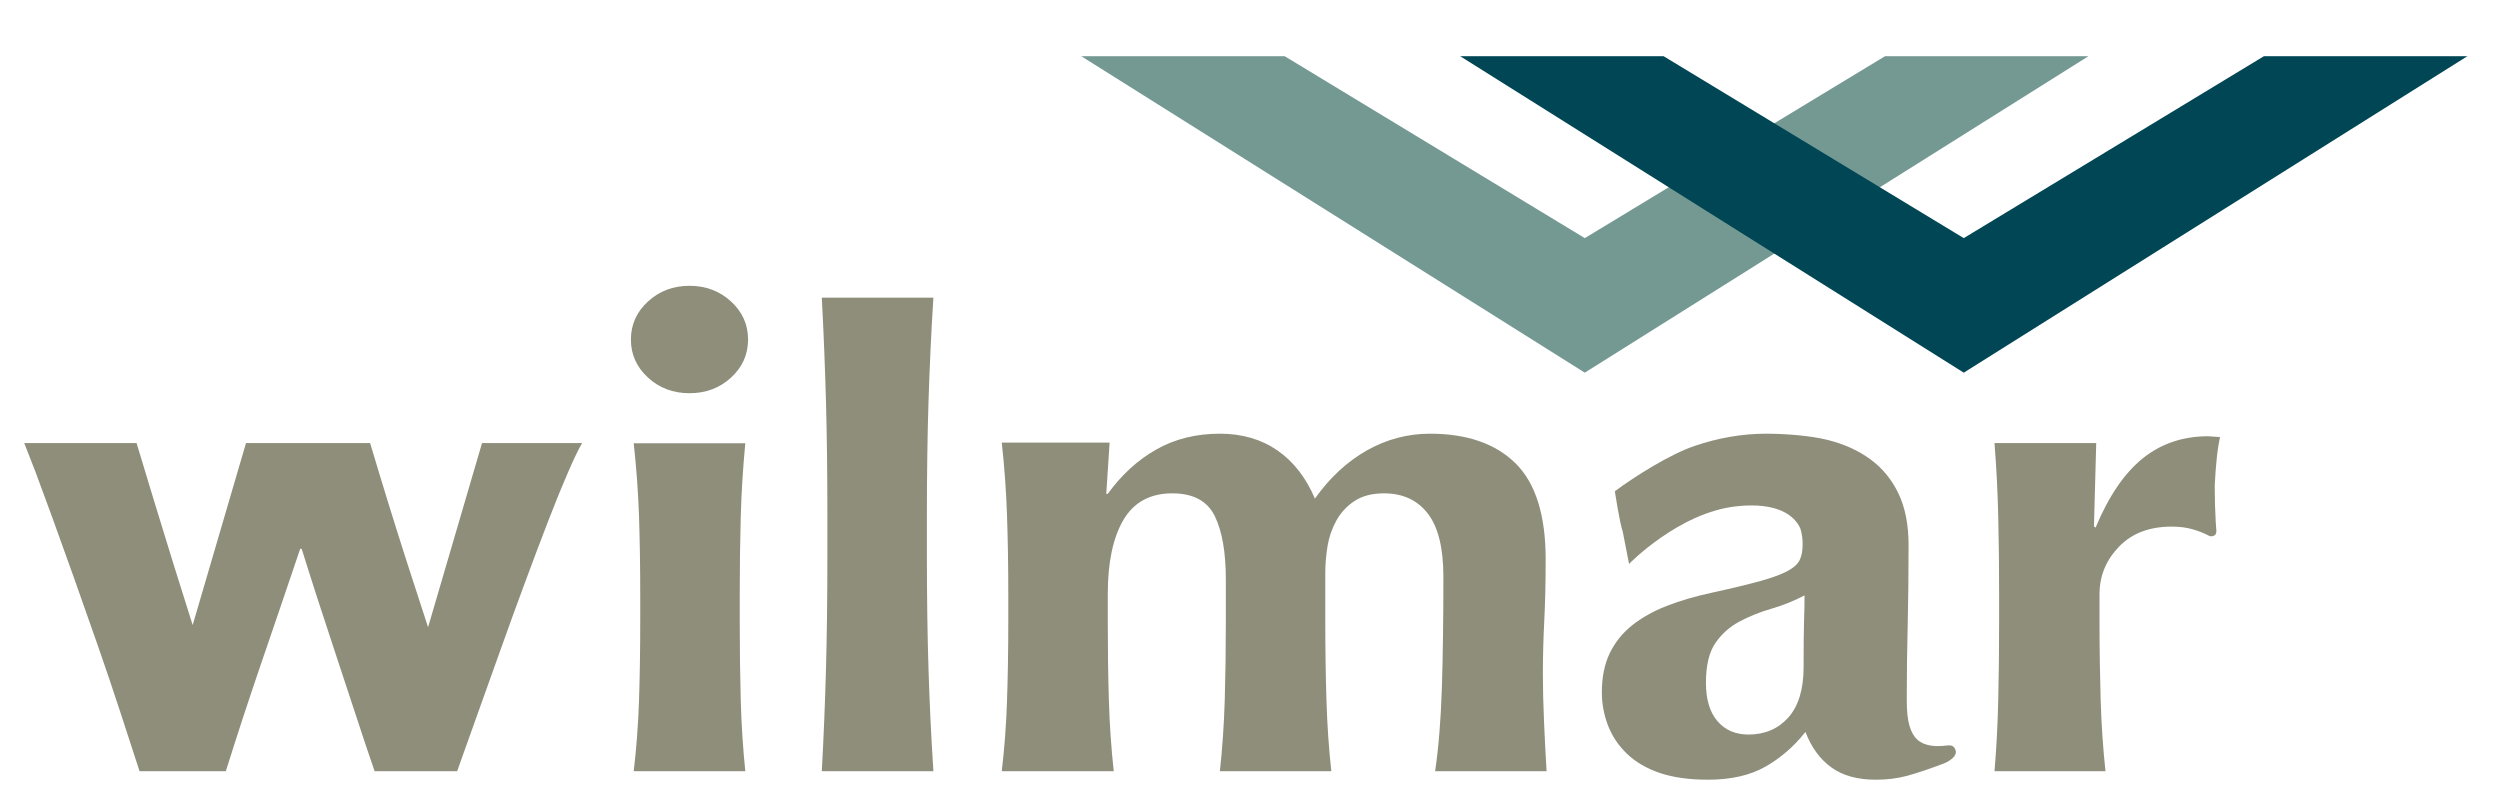 <?xml version="1.0" encoding="UTF-8" standalone="no"?>
<!-- Created with Inkscape (http://www.inkscape.org/) -->

<svg
   xmlns:dc="http://purl.org/dc/elements/1.1/"
   xmlns:cc="http://creativecommons.org/ns#"
   xmlns:rdf="http://www.w3.org/1999/02/22-rdf-syntax-ns#"
   xmlns:svg="http://www.w3.org/2000/svg"
   xmlns="http://www.w3.org/2000/svg"
   version="1.1"
   width="187.09"
   height="60.36"
   id="svg2"
   xml:space="preserve"><defs
     id="defs6"><clipPath
       id="clipPath20"><path
         d="m 0,0 595.276,0 0,841.89 L 0,841.89 0,0 z"
         id="path22" /></clipPath></defs><g
     transform="matrix(1.25,0,0,-1.25,0,60.36)"
     id="g10"><g
       transform="translate(-223.054,-502.163)"
       id="g16"><g
         clip-path="url(#clipPath20)"
         id="g18"><g
           transform="translate(267.402,519.525)"
           id="g24"><path
             d="m 0,0 c 0.041,1.457 0.133,2.92 0.272,4.39 l -6.68,0 C -6.247,2.92 -6.139,1.457 -6.09,0 c 0.047,-1.455 0.072,-3.011 0.072,-4.672 l 0,-1.634 c 0,-1.659 -0.025,-3.225 -0.072,-4.693 -0.049,-1.469 -0.157,-2.886 -0.318,-4.245 l 6.68,0 c -0.139,1.359 -0.231,2.776 -0.272,4.245 -0.04,1.468 -0.061,3.034 -0.061,4.693 l 0,1.634 C -0.061,-3.011 -0.04,-1.455 0,0"
             id="path26"
             style="fill:#8e8e7b;fill-opacity:1;fill-rule:nonzero;stroke:none" /></g><g
           transform="translate(264.333,533.34)"
           id="g28"><path
             d="m 0,0 c -0.976,0 -1.804,-0.314 -2.485,-0.937 -0.681,-0.625 -1.022,-1.385 -1.022,-2.278 0,-0.896 0.341,-1.656 1.022,-2.28 C -1.804,-6.12 -0.976,-6.43 0,-6.43 c 0.977,0 1.806,0.31 2.487,0.935 0.68,0.624 1.02,1.384 1.02,2.28 0,0.893 -0.34,1.653 -1.02,2.278 C 1.806,-0.314 0.977,0 0,0"
             id="path30"
             style="fill:#8e8e7b;fill-opacity:1;fill-rule:nonzero;stroke:none" /></g><g
           transform="translate(278.642,526.389)"
           id="g32"><path
             d="m 0,0 c 0.064,2.055 0.161,4.135 0.293,6.242 l -6.681,0 C -6.276,4.135 -6.193,2.055 -6.137,0 c 0.056,-2.055 0.083,-4.312 0.083,-6.768 l 0,-2.445 c 0,-2.456 -0.027,-4.71 -0.083,-6.767 -0.056,-2.056 -0.139,-4.099 -0.251,-6.128 l 6.681,0 c -0.132,2.029 -0.229,4.072 -0.293,6.128 -0.064,2.057 -0.096,4.311 -0.096,6.767 l 0,2.445 c 0,2.456 0.032,4.713 0.096,6.768"
             id="path34"
             style="fill:#8e8e7b;fill-opacity:1;fill-rule:nonzero;stroke:none" /></g><g
           transform="translate(315.493,507.245)"
           id="g36"><path
             d="m 0,0 c -0.044,1.021 -0.069,1.97 -0.069,2.843 0,1.063 0.029,2.128 0.083,3.191 0.055,1.064 0.084,2.291 0.084,3.68 0,2.646 -0.6,4.562 -1.798,5.748 -1.201,1.185 -2.911,1.779 -5.131,1.779 -1.333,0 -2.59,-0.335 -3.776,-1.001 -1.182,-0.67 -2.221,-1.63 -3.109,-2.886 -0.534,1.256 -1.281,2.216 -2.246,2.886 -0.962,0.666 -2.111,1.001 -3.445,1.001 -1.42,0 -2.687,-0.314 -3.8,-0.942 -1.111,-0.627 -2.082,-1.513 -2.911,-2.658 l -0.09,0 0.199,3.067 -6.456,0 c 0.162,-1.472 0.269,-2.937 0.316,-4.397 0.049,-1.458 0.075,-3.02 0.075,-4.683 l 0,-1.636 c 0,-1.663 -0.026,-3.231 -0.075,-4.704 -0.047,-1.472 -0.154,-2.889 -0.316,-4.253 l 6.68,0 0,0.003 c 0.005,-0.002 0.014,-0.002 0.024,-0.003 -0.15,1.365 -0.248,2.785 -0.292,4.26 -0.045,1.476 -0.065,3.047 -0.065,4.713 l 0,1.638 c 0,1.886 0.31,3.36 0.93,4.424 0.624,1.065 1.601,1.6 2.937,1.6 1.244,0 2.089,-0.453 2.535,-1.353 0.444,-0.902 0.666,-2.172 0.666,-3.81 l 0,-2.499 c 0,-1.666 -0.023,-3.237 -0.065,-4.713 -0.047,-1.475 -0.142,-2.895 -0.292,-4.26 l 6.682,0 -0.012,0.02 c -0.151,1.358 -0.245,2.773 -0.289,4.24 -0.046,1.476 -0.07,3.047 -0.07,4.713 l 0,2.949 c 0,0.491 0.047,1.011 0.135,1.558 0.089,0.545 0.269,1.056 0.533,1.535 0.269,0.477 0.63,0.866 1.091,1.167 0.458,0.301 1.044,0.453 1.756,0.453 1.127,0 2,-0.405 2.622,-1.209 0.624,-0.806 0.934,-2.069 0.934,-3.791 0,-2.485 -0.031,-4.691 -0.09,-6.616 -0.06,-1.925 -0.196,-3.599 -0.406,-5.019 l 6.682,0 -0.009,0.009 C 0.094,-2.003 0.043,-1.021 0,0"
             id="path38"
             style="fill:#8e8e7b;fill-opacity:1;fill-rule:nonzero;stroke:none" /></g><g
           transform="translate(338.656,505.813)"
           id="g40"><path
             d="m 0,0 c -0.342,0.051 -0.617,0.176 -0.823,0.367 -0.208,0.192 -0.366,0.471 -0.466,0.839 -0.107,0.367 -0.158,0.879 -0.158,1.532 0,1.472 0.019,2.948 0.056,4.434 0.034,1.484 0.053,3.098 0.053,4.841 0,1.199 -0.198,2.219 -0.598,3.065 -0.402,0.843 -0.964,1.532 -1.689,2.061 -0.726,0.533 -1.586,0.92 -2.578,1.166 -0.993,0.245 -2.473,0.368 -3.659,0.368 -1.424,0 -2.858,-0.245 -4.296,-0.736 -1.442,-0.488 -3.521,-1.786 -4.766,-2.711 0,0 0.297,-1.93 0.473,-2.412 l 0.379,-1.937 c 0,0 2.981,3.076 6.43,3.45 2.438,0.263 3.485,-0.539 3.833,-1.348 0.085,-0.292 0.129,-0.6 0.129,-0.924 0,-0.353 -0.05,-0.653 -0.154,-0.897 -0.105,-0.247 -0.333,-0.472 -0.692,-0.676 -0.357,-0.201 -0.898,-0.408 -1.625,-0.612 -0.726,-0.204 -1.712,-0.442 -2.962,-0.716 -1.007,-0.217 -1.914,-0.483 -2.717,-0.796 -0.8,-0.314 -1.489,-0.703 -2.07,-1.165 -0.578,-0.465 -1.022,-1.023 -1.335,-1.676 -0.312,-0.655 -0.466,-1.43 -0.466,-2.328 0,-0.654 0.115,-1.303 0.352,-1.943 0.239,-0.64 0.616,-1.212 1.133,-1.717 0.519,-0.503 1.177,-0.89 1.975,-1.164 0.799,-0.27 1.761,-0.407 2.886,-0.407 1.376,0 2.522,0.258 3.438,0.777 0.913,0.517 1.716,1.211 2.405,2.083 0.355,-0.927 0.873,-1.636 1.554,-2.125 0.679,-0.491 1.566,-0.735 2.66,-0.735 0.682,0 1.318,0.081 1.91,0.243 0.59,0.165 1.321,0.41 2.183,0.737 0,0 1.031,0.407 0.588,0.959 C 1.173,0.158 0.776,-0.119 0,0 M -7.598,7.377 C -7.615,6.765 -7.622,5.874 -7.622,4.702 c 0,-1.332 -0.307,-2.34 -0.916,-3.02 -0.609,-0.681 -1.406,-1.02 -2.387,-1.02 -0.775,0 -1.391,0.265 -1.85,0.796 -0.461,0.531 -0.694,1.298 -0.694,2.306 0,1.034 0.189,1.823 0.561,2.369 0.371,0.543 0.847,0.972 1.429,1.285 0.583,0.312 1.221,0.571 1.922,0.775 0.699,0.204 1.364,0.472 1.991,0.798 0,-0.464 -0.011,-1.002 -0.032,-1.614"
             id="path42"
             style="fill:#8e8e7b;fill-opacity:1;fill-rule:nonzero;stroke:none" /></g><g
           transform="translate(355.966,524.283)"
           id="g44"><path
             d="m 0,0 c -0.119,0 -0.565,0.05 -0.711,0.05 -1.516,0 -2.823,-0.443 -3.922,-1.327 -1.096,-0.886 -2.039,-2.268 -2.82,-4.146 l -0.096,0.08 0.135,4.985 -6.09,0 c 0.116,-1.469 0.19,-2.935 0.224,-4.39 0.035,-1.459 0.053,-3.017 0.053,-4.678 l 0,-1.633 c 0,-1.662 -0.018,-3.227 -0.053,-4.699 -0.034,-1.467 -0.108,-2.886 -0.224,-4.245 l 6.644,0 c -0.146,1.364 -0.244,2.781 -0.288,4.254 -0.043,1.472 -0.069,3.04 -0.069,4.705 l 0,1.634 c 0,1.093 0.388,2.04 1.162,2.844 0.771,0.804 1.826,1.207 3.162,1.207 0.474,0 0.896,-0.056 1.267,-0.165 0.371,-0.107 0.705,-0.243 1.003,-0.405 0,0 0.417,-0.096 0.401,0.326 -0.013,0.327 -0.043,0.447 -0.043,0.69 0,0.244 -0.038,0.606 -0.038,0.824 l -0.017,1.185 c 0.035,0.749 0.075,1.143 0.119,1.603 C -0.156,-0.842 -0.089,-0.409 0,0"
             id="path46"
             style="fill:#8e8e7b;fill-opacity:1;fill-rule:nonzero;stroke:none" /></g><g
           transform="translate(254.297,523.926)"
           id="g48"><path
             d="m 0,0 -2.384,0 -3.231,-11.027 c -0.438,1.331 -0.868,2.655 -1.287,3.961 -0.742,2.314 -1.469,4.669 -2.183,7.066 l -3.362,0 -1.626,0 -2.442,0 -3.193,-10.898 c -0.366,1.15 -0.745,2.35 -1.134,3.607 -0.771,2.49 -1.513,4.92 -2.226,7.291 l -6.725,0 0.667,-1.708 c 0.288,-0.766 0.622,-1.671 1.005,-2.725 0.4,-1.103 0.838,-2.319 1.313,-3.654 0.475,-1.336 0.949,-2.682 1.424,-4.044 0.475,-1.362 0.928,-2.703 1.359,-4.024 0.431,-1.318 0.808,-2.484 1.136,-3.489 l 5.167,0 c 0.68,2.175 1.401,4.369 2.157,6.574 0.757,2.205 1.522,4.451 2.294,6.738 l 0.089,0 c 0.296,-0.954 0.624,-1.981 0.98,-3.083 0.356,-1.102 0.727,-2.231 1.113,-3.391 0.386,-1.156 0.773,-2.326 1.158,-3.51 0.387,-1.186 0.757,-2.294 1.115,-3.328 l 4.942,0 c 0.356,1.005 0.764,2.149 1.224,3.429 0.461,1.28 0.928,2.588 1.403,3.921 0.474,1.334 0.957,2.661 1.448,3.981 0.489,1.321 0.948,2.539 1.38,3.656 0.431,1.116 0.824,2.081 1.18,2.899 C 3.116,-0.941 3.398,-0.355 3.607,0 L 1.685,0 0,0 z"
             id="path50"
             style="fill:#8e8e7b;fill-opacity:1;fill-rule:nonzero;stroke:none" /></g></g></g><g
       transform="translate(112.853,44.923)"
       id="g52"><path
         d="M 0,0 -17.973,-10.891 -35.941,0 -48.119,0 -17.973,-18.946 12.179,0 0,0 z"
         id="path54"
         style="fill:#749993;fill-opacity:1;fill-rule:nonzero;stroke:none" /></g><g
       transform="translate(135.538,44.923)"
       id="g56"><path
         d="M 0,0 -17.97,-10.891 -35.94,0 -48.118,0 -17.97,-18.946 12.18,0 0,0 z"
         id="path58"
         style="fill:#004655;fill-opacity:1;fill-rule:nonzero;stroke:none" /></g></g></svg>